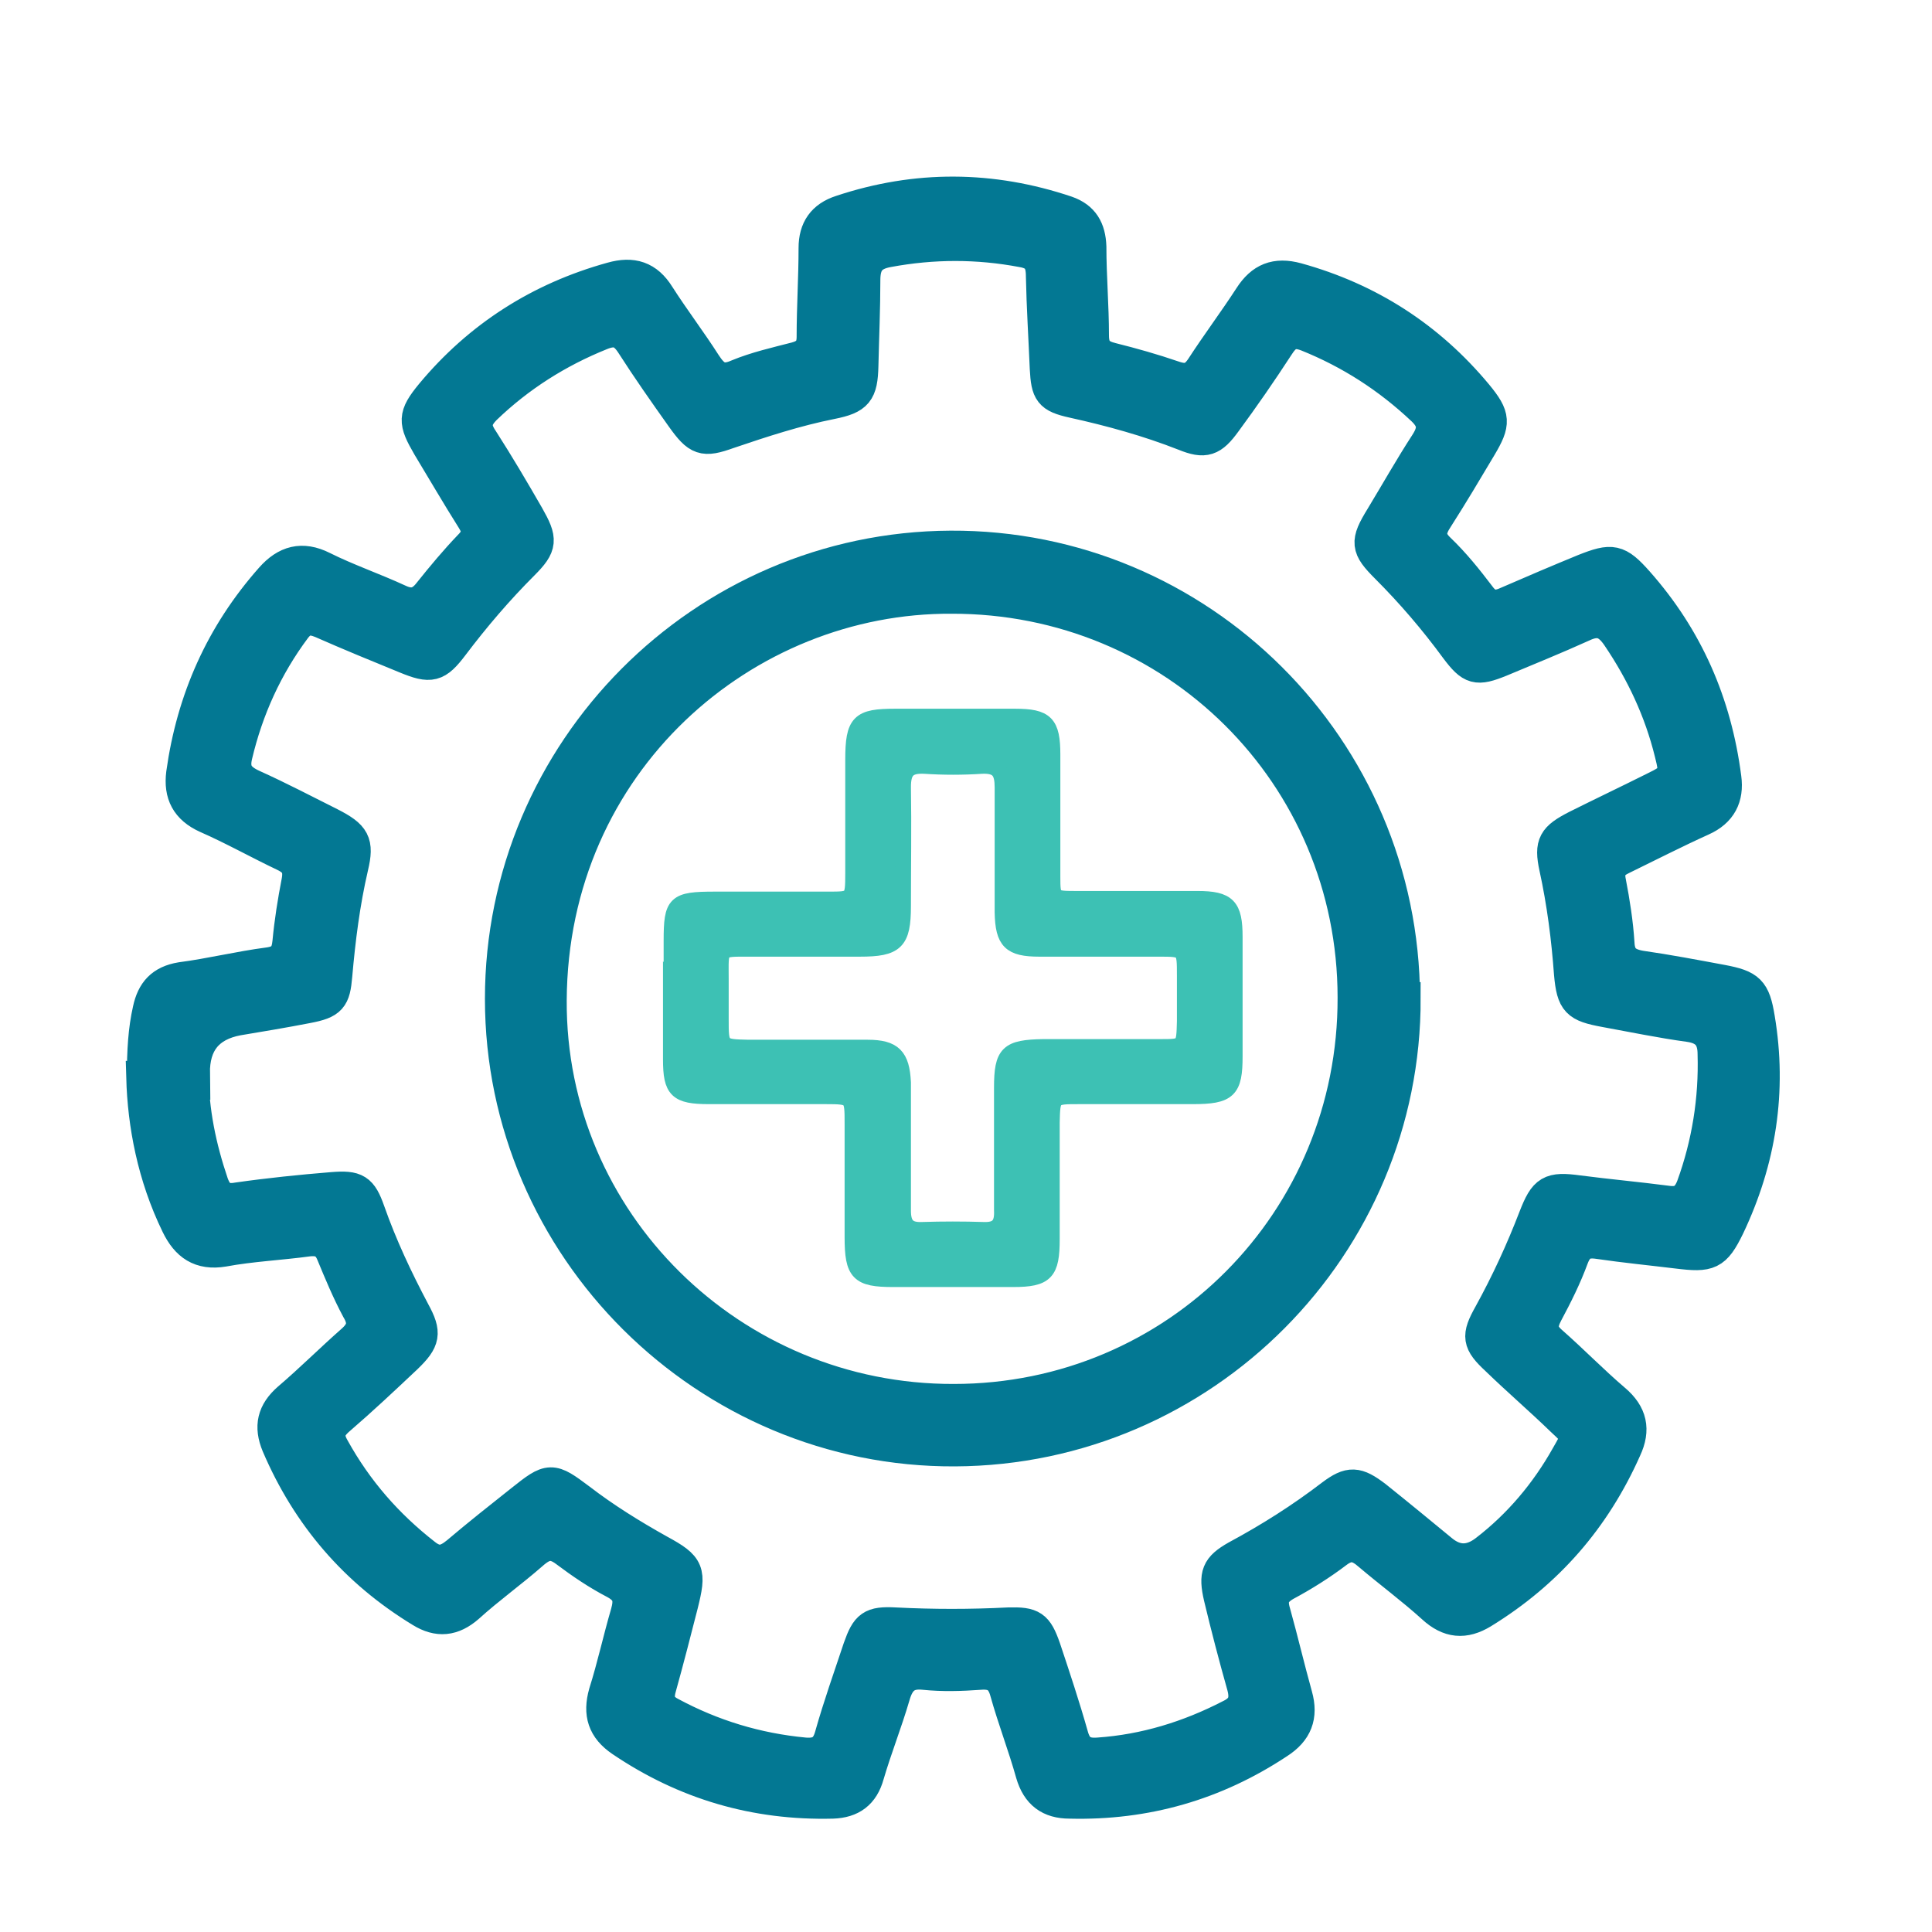 <?xml version="1.0" encoding="UTF-8"?><svg id="Layer_1" xmlns="http://www.w3.org/2000/svg" width="30" height="30" viewBox="0 0 30 30"><defs><style>.cls-1{fill:#037893;stroke:#037893;stroke-width:.5px;}.cls-1,.cls-2{stroke-miterlimit:10;}.cls-2{fill:#3dc1b4;stroke:#3dc1b4;stroke-width:.25px;}</style></defs><path class="cls-1" d="M2.22,16.73c0-.42.02-.74.09-1.05.06-.28.2-.44.5-.49.46-.06.9-.17,1.36-.23.22-.03.29-.13.31-.33.03-.32.08-.63.14-.94.04-.21-.02-.32-.21-.41-.4-.19-.79-.41-1.2-.59-.31-.14-.42-.36-.38-.68.16-1.15.61-2.16,1.38-3.03.23-.26.48-.33.8-.17.38.19.79.33,1.18.51.21.1.35.05.48-.12.2-.25.4-.49.62-.72.14-.14.15-.25.05-.41-.24-.38-.46-.76-.69-1.14-.22-.38-.23-.47.05-.81.74-.89,1.68-1.49,2.8-1.8.32-.09.55-.02.73.27.23.36.49.7.72,1.06.13.2.25.29.5.18.29-.12.6-.19.91-.27.18-.05.26-.14.26-.33,0-.46.03-.92.03-1.38,0-.29.13-.48.41-.57,1.17-.39,2.34-.38,3.5.01.26.09.36.27.37.54,0,.46.04.92.04,1.38,0,.22.09.31.29.36.32.08.64.17.96.28.2.07.32.04.44-.14.24-.37.51-.73.75-1.1.18-.28.4-.37.73-.28,1.12.31,2.05.91,2.79,1.8.28.34.28.44.06.81-.22.37-.44.74-.67,1.1-.12.18-.15.32.03.49.23.22.43.47.62.72.13.18.26.19.45.1.39-.17.79-.34,1.18-.5.43-.17.52-.16.83.19.77.87,1.21,1.88,1.36,3.04.04.3-.07.52-.36.65-.42.19-.83.4-1.24.6-.17.08-.23.18-.19.37.06.31.11.63.13.94.01.24.12.33.34.37.42.06.84.14,1.27.22.42.08.5.15.57.58.19,1.13.02,2.21-.47,3.24-.21.43-.3.46-.79.4-.41-.05-.82-.09-1.23-.15-.2-.03-.32.02-.4.23-.11.3-.25.58-.4.86-.1.19-.09.31.07.45.33.29.64.61.98.9.26.22.31.46.17.76-.48,1.08-1.21,1.92-2.22,2.54-.28.17-.52.15-.77-.08-.32-.29-.66-.54-.99-.82-.16-.14-.3-.19-.5-.04-.25.19-.52.36-.8.51-.19.11-.23.23-.17.43.12.43.22.86.34,1.29.09.32,0,.55-.28.73-.98.65-2.06.96-3.24.93-.31,0-.5-.14-.59-.45-.12-.43-.28-.84-.4-1.27-.06-.22-.18-.3-.41-.28-.28.02-.57.03-.86,0-.28-.03-.4.1-.47.35-.12.41-.28.81-.4,1.22-.08.29-.26.42-.55.43-1.2.03-2.29-.29-3.28-.96-.28-.19-.35-.42-.26-.74.13-.41.22-.83.34-1.24.06-.21.04-.35-.18-.47-.27-.14-.52-.31-.76-.49-.21-.16-.35-.12-.53.04-.32.28-.67.53-.99.82-.24.21-.47.23-.73.07-1.02-.62-1.76-1.48-2.23-2.58-.12-.29-.07-.51.17-.72.34-.29.65-.6.99-.9.17-.15.2-.29.08-.49-.15-.28-.27-.57-.39-.86-.07-.17-.18-.23-.37-.21-.44.06-.89.08-1.32.16-.36.06-.57-.09-.72-.4-.37-.76-.52-1.56-.54-2.29ZM2.99,16.66c0,.59.12,1.16.31,1.72.07.19.17.27.39.23.49-.07.98-.12,1.47-.16.37-.03.45.02.57.36.19.54.43,1.05.7,1.56.18.33.16.44-.12.71-.35.33-.69.65-1.05.96-.16.14-.19.26-.08.45.36.65.83,1.19,1.42,1.65.19.15.33.11.5-.03.33-.28.66-.54,1-.81.44-.35.46-.35.9-.02.39.3.81.56,1.24.8.46.25.48.32.35.84-.11.43-.22.86-.34,1.29-.05.18-.01.3.16.39.65.35,1.34.56,2.08.63.23.02.35-.06.41-.28.13-.46.29-.91.44-1.36.12-.34.19-.4.56-.38.59.03,1.17.03,1.76,0,.37-.01.44.04.56.38.15.45.3.9.43,1.36.06.22.18.3.41.28.72-.05,1.4-.26,2.04-.59.21-.1.26-.24.2-.46-.13-.46-.25-.92-.36-1.38-.08-.35-.04-.46.26-.63.52-.28,1.01-.59,1.48-.95.28-.21.39-.2.68.02.35.28.69.56,1.03.84q.33.27.68,0c.52-.4.94-.9,1.26-1.47.18-.31.18-.32-.08-.56-.33-.32-.68-.62-1.01-.94-.29-.27-.3-.36-.11-.7.27-.49.5-.99.7-1.51.16-.41.24-.46.68-.4.46.06.91.1,1.37.16.2.03.32-.03.4-.24.24-.66.35-1.35.33-2.05,0-.25-.1-.4-.38-.44-.44-.06-.87-.15-1.31-.23-.43-.08-.5-.14-.54-.58-.04-.55-.11-1.1-.23-1.65-.08-.37-.02-.46.33-.64.4-.2.8-.39,1.2-.59.33-.16.35-.2.26-.55-.16-.65-.44-1.25-.82-1.81-.15-.22-.3-.28-.55-.16-.42.19-.84.36-1.27.54-.37.15-.45.13-.69-.19-.33-.45-.69-.87-1.08-1.26-.31-.31-.32-.39-.08-.78.23-.38.45-.77.69-1.14.13-.2.14-.35-.05-.53-.53-.5-1.12-.88-1.79-1.15-.23-.09-.34-.02-.46.17-.26.4-.53.79-.81,1.17-.21.29-.32.33-.64.2-.56-.22-1.14-.38-1.73-.51-.36-.08-.4-.15-.42-.52-.02-.48-.05-.95-.06-1.43,0-.23-.07-.35-.31-.39-.69-.13-1.38-.13-2.08,0-.28.05-.37.19-.37.45,0,.44-.02.89-.03,1.33-.01.41-.08.5-.48.58-.55.11-1.07.28-1.6.46-.39.14-.47.11-.72-.24-.27-.38-.53-.75-.78-1.14-.13-.2-.26-.24-.48-.15-.67.27-1.27.65-1.79,1.15-.17.17-.18.3-.05.49.25.39.48.78.71,1.18.21.37.21.46-.08.75-.39.39-.75.81-1.09,1.26-.25.33-.34.35-.73.19-.44-.18-.88-.36-1.31-.55-.17-.07-.29-.06-.41.1-.44.59-.74,1.25-.91,1.97-.06.25.04.37.26.47.4.18.8.39,1.2.59.37.19.43.29.34.67-.13.56-.2,1.12-.25,1.69-.03.35-.08.42-.45.49-.36.07-.72.13-1.08.19q-.69.13-.68.84Z"/><path class="cls-1" d="M21.81,15.5c.01,3.85-3.12,7-6.98,7.02-3.86.02-7.05-3.14-7.05-7.01,0-3.85,3.13-7,6.98-7.02,3.87-.02,7.03,3.13,7.04,7.01ZM14.78,9.28c-3.22-.02-6.21,2.55-6.23,6.25-.02,3.44,2.81,6.22,6.26,6.21,3.46,0,6.22-2.78,6.21-6.25,0-3.46-2.78-6.22-6.25-6.21Z"/><path class="cls-2" d="M10.43,15.47c0-.29,0-.57,0-.86,0-.59.05-.64.67-.64.59,0,1.17,0,1.76,0,.38,0,.39,0,.39-.41,0-.59,0-1.17,0-1.76,0-.59.09-.67.65-.67.62,0,1.24,0,1.86,0,.48,0,.58.1.58.59,0,.63,0,1.27,0,1.9,0,.33.01.34.35.34.63,0,1.27,0,1.9,0,.48,0,.58.11.58.59,0,.62,0,1.24,0,1.85,0,.53-.09.62-.65.62-.59,0-1.17,0-1.76,0-.42,0-.42,0-.43.41,0,.6,0,1.2,0,1.81,0,.52-.09.62-.6.62-.62,0-1.24,0-1.86,0-.54,0-.63-.09-.63-.65,0-.59,0-1.17,0-1.76,0-.42,0-.43-.42-.43-.6,0-1.21,0-1.81,0-.5,0-.59-.09-.59-.57,0-.33,0-.67,0-1ZM15.57,13.23c0-.33,0-.67,0-1,0-.24-.06-.35-.32-.34-.3.02-.6.02-.9,0-.25-.01-.33.08-.33.33.01.62,0,1.24,0,1.85,0,.56-.11.66-.67.66-.57,0-1.14,0-1.71,0-.49,0-.45-.02-.45.47,0,.21,0,.41,0,.62,0,.44,0,.44.43.45.62,0,1.24,0,1.85,0,.41,0,.53.13.55.54,0,.11,0,.22,0,.33,0,.55,0,1.11,0,1.66,0,.22.08.31.3.3.32-.01.63-.01.95,0,.24.01.3-.1.29-.31,0-.63,0-1.27,0-1.9,0-.54.09-.62.64-.63.6,0,1.2,0,1.81,0,.38,0,.38,0,.39-.4,0-.24,0-.48,0-.71,0-.42,0-.42-.41-.42-.62,0-1.24,0-1.85,0-.45,0-.56-.11-.57-.56,0-.32,0-.63,0-.95Z"/></svg>